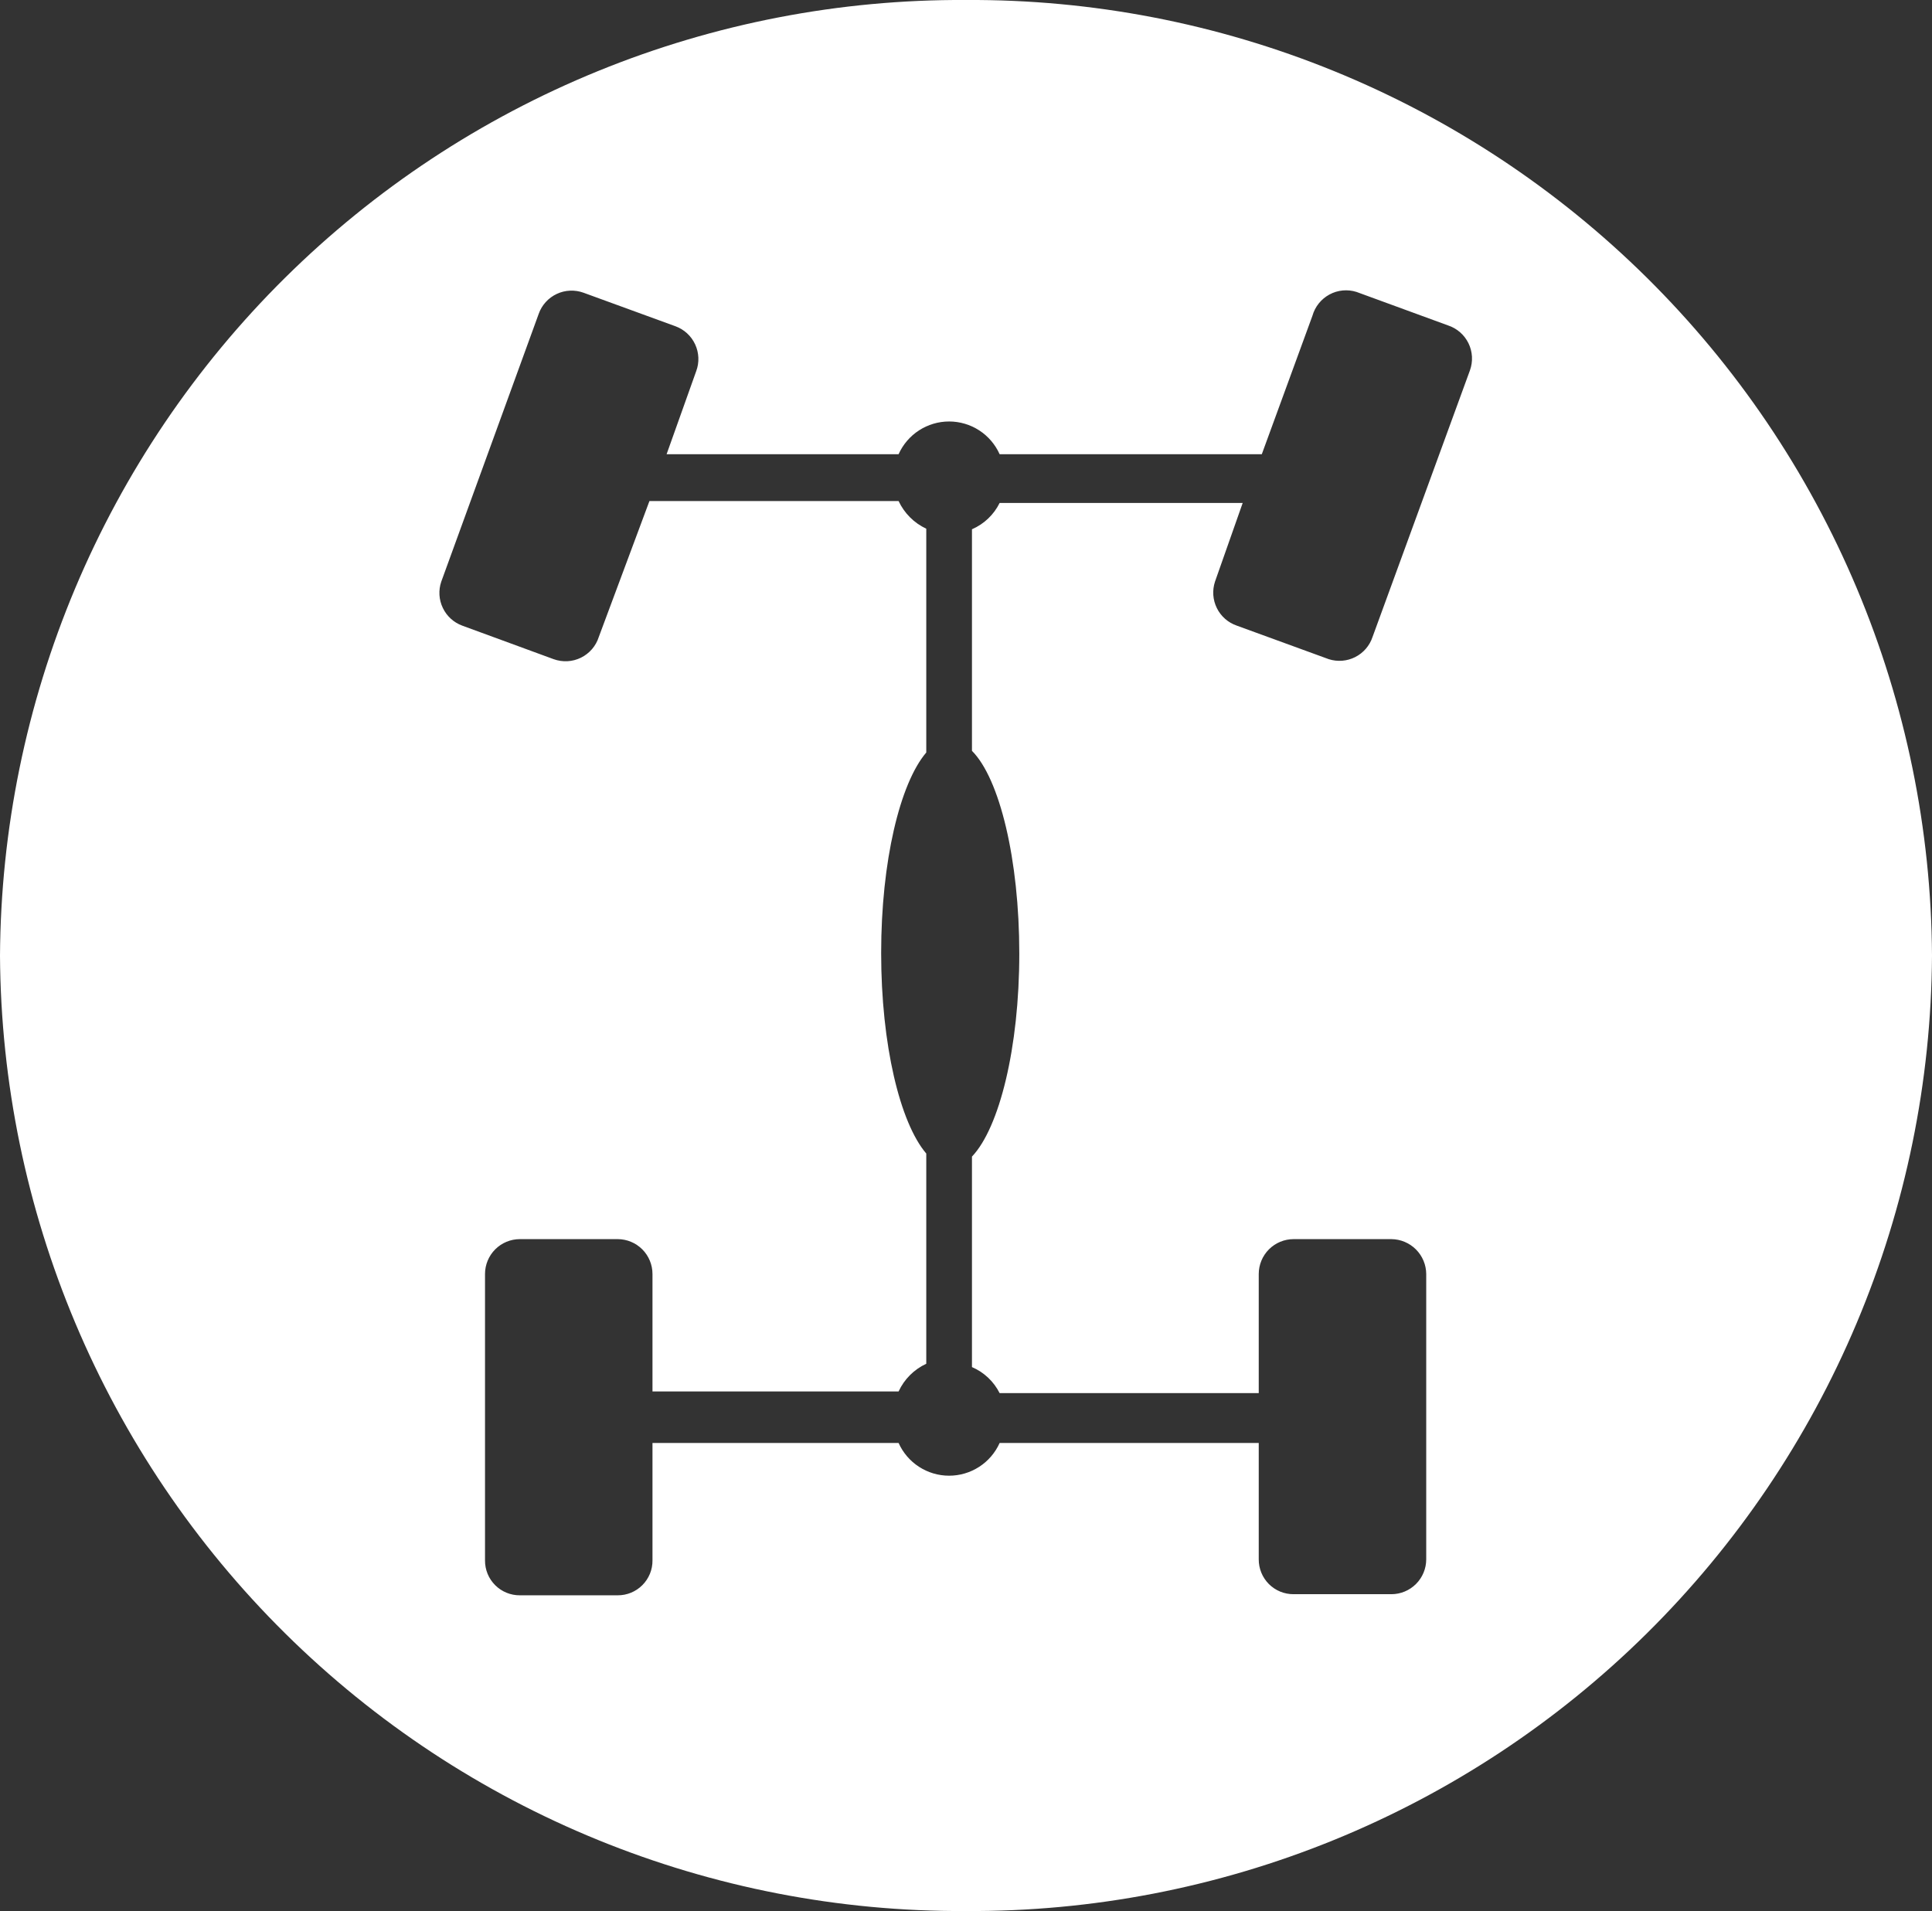<svg width="94" height="93" viewBox="0 0 94 93" fill="none" xmlns="http://www.w3.org/2000/svg">
<rect x="0" y="0" width="94" height="93" fill="#333333" stroke="none"/>
<path d="M46.993 -7.323e-05C40.856 -0.034 34.771 1.142 29.088 3.461C23.405 5.78 18.234 9.197 13.87 13.515C9.506 17.834 6.035 22.97 3.655 28.631C1.276 34.291 0.034 40.366 0 46.507C0.075 58.904 5.067 70.765 13.879 79.481C22.692 88.197 34.602 93.055 46.993 92.986C53.131 93.022 59.215 91.847 64.9 89.53C70.584 87.213 75.756 83.798 80.121 79.481C84.486 75.163 87.958 70.028 90.339 64.368C92.721 58.708 93.965 52.634 94 46.493C93.965 40.352 92.721 34.278 90.339 28.618C87.958 22.958 84.486 17.823 80.121 13.506C75.756 9.188 70.584 5.773 64.9 3.456C59.215 1.139 53.131 -0.036 46.993 -7.323e-05V-7.323e-05ZM71.52 18.018L66.779 30.995C66.638 31.419 66.335 31.77 65.936 31.972C65.538 32.173 65.076 32.21 64.651 32.074L60.179 30.443C59.755 30.299 59.405 29.992 59.206 29.591C59.007 29.189 58.974 28.726 59.115 28.3L60.462 24.473H48.636C48.353 25.046 47.876 25.5 47.29 25.753V36.534C48.636 37.882 49.593 41.817 49.593 46.399C49.593 50.981 48.623 54.875 47.29 56.277V66.519C47.874 66.769 48.351 67.218 48.636 67.786H61.243V61.991C61.243 61.541 61.422 61.109 61.74 60.79C62.059 60.472 62.49 60.293 62.941 60.293H67.695C68.144 60.297 68.574 60.477 68.891 60.794C69.209 61.112 69.389 61.542 69.392 61.991V75.871C69.392 76.322 69.213 76.754 68.895 77.072C68.577 77.391 68.145 77.57 67.695 77.57H62.941C62.717 77.571 62.496 77.529 62.289 77.444C62.082 77.359 61.895 77.234 61.736 77.076C61.579 76.918 61.454 76.73 61.369 76.523C61.284 76.317 61.242 76.095 61.243 75.871V70.212H48.636C48.424 70.686 48.079 71.089 47.643 71.371C47.206 71.654 46.698 71.804 46.178 71.804C45.659 71.804 45.15 71.654 44.714 71.371C44.278 71.089 43.933 70.686 43.72 70.212H31.746V75.925C31.748 76.149 31.706 76.371 31.621 76.577C31.536 76.784 31.411 76.972 31.253 77.13C31.095 77.288 30.908 77.413 30.701 77.498C30.494 77.583 30.273 77.625 30.049 77.624H25.295C25.071 77.625 24.85 77.583 24.643 77.498C24.436 77.413 24.249 77.288 24.091 77.13C23.933 76.972 23.808 76.784 23.723 76.577C23.639 76.371 23.596 76.149 23.598 75.925V61.991C23.598 61.541 23.776 61.109 24.095 60.79C24.413 60.472 24.845 60.293 25.295 60.293H30.049C30.499 60.293 30.931 60.472 31.249 60.79C31.568 61.109 31.746 61.541 31.746 61.991V67.705H43.72C43.995 67.11 44.473 66.632 45.067 66.357V56.129C43.788 54.633 42.872 50.833 42.872 46.372C42.872 41.911 43.788 38.111 45.067 36.615V25.726C44.474 25.449 43.997 24.972 43.72 24.379H31.598L29.133 30.995C29.064 31.213 28.951 31.414 28.802 31.587C28.652 31.76 28.47 31.901 28.265 32.002C28.06 32.102 27.837 32.161 27.609 32.173C27.381 32.185 27.153 32.151 26.938 32.074L22.493 30.443C22.076 30.291 21.736 29.981 21.545 29.58C21.353 29.18 21.326 28.72 21.47 28.3L26.211 15.269C26.286 15.057 26.402 14.863 26.553 14.697C26.703 14.531 26.886 14.397 27.088 14.302C27.291 14.206 27.511 14.152 27.735 14.143C27.959 14.133 28.182 14.167 28.393 14.244L32.864 15.875C33.074 15.952 33.267 16.069 33.431 16.22C33.596 16.372 33.729 16.554 33.822 16.757C33.916 16.96 33.969 17.179 33.978 17.402C33.987 17.626 33.952 17.849 33.874 18.058L32.433 22.101H43.72C43.933 21.627 44.278 21.224 44.714 20.941C45.15 20.659 45.659 20.508 46.178 20.508C46.698 20.508 47.206 20.659 47.643 20.941C48.079 21.224 48.424 21.627 48.636 22.101H61.392L63.856 15.363C63.918 15.144 64.023 14.94 64.165 14.763C64.307 14.586 64.483 14.439 64.682 14.331C64.882 14.222 65.101 14.155 65.327 14.134C65.553 14.112 65.781 14.136 65.998 14.204L70.456 15.835C70.671 15.906 70.869 16.019 71.039 16.168C71.21 16.317 71.348 16.499 71.448 16.702C71.547 16.905 71.604 17.127 71.617 17.353C71.629 17.578 71.596 17.805 71.52 18.018V18.018Z" fill="white"/>
</svg>
